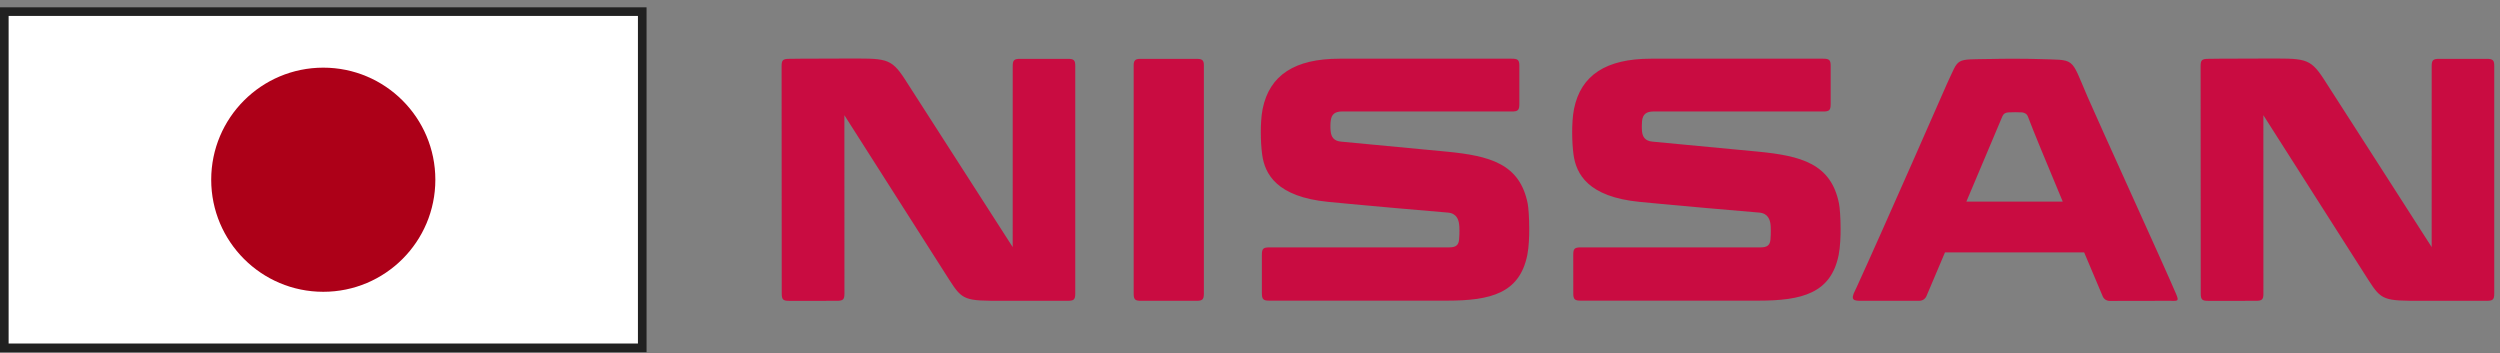 <svg width="290" height="41" viewBox="0 0 290 41" fill="none" xmlns="http://www.w3.org/2000/svg">
<rect x="0" y="0" width="290" height="41" fill="#808080" stroke="none"/>
<path d="M0.5 14.083V1.348H74.5V14.083V14.376V27.319V27.612V40.348H0.5V27.612V27.319V14.376V14.083Z" fill="white" stroke="#212121"/>
<path d="M37.5 33.848C44.68 33.848 50.5 28.027 50.5 20.848C50.5 13.668 44.68 7.848 37.5 7.848C30.32 7.848 24.5 13.668 24.5 20.848C24.5 28.027 30.32 33.848 37.5 33.848Z" fill="#AD0018"/>
<g clip-path="url(#clip0_112_9)">
<mask id="mask0_112_9" style="mask-type:luminance" maskUnits="userSpaceOnUse" x="43" y="-1313" width="994" height="1359">
<path d="M43.837 45.835H1036.7V-1313H43.837V45.835Z" fill="white"/>
</mask>
<g mask="url(#mask0_112_9)">
<path d="M228.098 23.388C230.193 18.412 232.233 13.598 232.288 13.468C232.409 13.194 232.619 13.072 232.949 13.037C233.098 13.024 233.44 13.017 233.787 13.017C234.116 13.017 234.449 13.024 234.566 13.037C234.858 13.079 235.12 13.209 235.239 13.523C235.751 14.915 237.493 19.118 239.28 23.388H228.098ZM242.155 11.225C240.103 6.479 240.874 7.005 236.342 6.848C235.926 6.832 235.017 6.815 233.663 6.812C232.307 6.812 231.951 6.822 230.917 6.842C226.65 6.917 227.319 6.623 225.859 9.697C225.861 9.697 218.525 26.429 215.341 33.384L215.198 33.678C214.6 34.854 215.039 34.896 215.987 34.896L222.637 34.891C223.059 34.891 223.339 34.632 223.448 34.398C223.448 34.398 224.362 32.221 225.619 29.277H241.762C242.968 32.146 243.869 34.277 243.918 34.382C244.058 34.707 244.367 34.906 244.729 34.906L251.58 34.894C252.598 34.894 252.817 35.024 252.428 34.105C251.208 31.211 243.297 13.879 242.155 11.225ZM138.916 6.832H132.186C131.656 6.832 131.506 7.092 131.506 7.549V34.04C131.506 34.769 131.671 34.896 132.41 34.896H138.783C139.499 34.896 139.649 34.727 139.649 34.043V7.564C139.649 7.047 139.487 6.832 138.916 6.832ZM123.847 6.825H118.342C117.609 6.825 117.476 6.995 117.476 7.686L117.472 28.662C117.472 28.662 106.402 11.421 104.967 9.195C103.303 6.623 102.714 6.792 97.898 6.792C93.074 6.792 91.537 6.825 91.537 6.825C90.802 6.829 90.666 6.995 90.666 7.68L90.681 34.04C90.681 34.756 90.84 34.899 91.552 34.899L97.069 34.896C97.815 34.896 97.955 34.727 97.955 34.043L97.949 13.363C97.949 13.363 107.045 27.649 110.11 32.448C111.66 34.878 111.936 34.893 116.396 34.896L123.848 34.893C124.574 34.893 124.73 34.756 124.73 34.033V7.683C124.73 6.989 124.599 6.825 123.847 6.825ZM288.445 6.825H282.945C282.214 6.825 282.076 6.995 282.076 7.686L282.073 28.662C282.073 28.662 271.019 11.421 269.574 9.195C267.912 6.623 267.326 6.792 262.497 6.792C257.688 6.792 256.139 6.825 256.139 6.825C255.408 6.829 255.27 6.995 255.27 7.68L255.285 34.04C255.287 34.756 255.443 34.899 256.156 34.899L261.674 34.896C262.42 34.896 262.555 34.727 262.555 34.043L262.551 13.363C262.551 13.363 271.647 27.649 274.714 32.448C276.264 34.878 276.533 34.893 281.006 34.896L288.449 34.893C289.176 34.893 289.333 34.756 289.333 34.033V7.683C289.333 6.989 289.201 6.825 288.445 6.825ZM167.824 17.59C165.171 17.33 157.921 16.642 155.544 16.427C154.675 16.342 154.433 15.836 154.361 15.269C154.328 15.015 154.328 14.807 154.328 14.637C154.328 14.38 154.34 14.243 154.361 14.051C154.44 13.255 154.85 12.93 155.7 12.93C156.245 12.93 175.352 12.933 175.352 12.933C176.066 12.936 176.245 12.8 176.245 12.069V7.605C176.245 6.929 176.039 6.812 175.354 6.809H155.396C150.198 6.809 147.266 8.706 146.467 12.629C146.29 13.51 146.253 14.585 146.253 15.344C146.253 16.264 146.312 17.208 146.412 17.936C146.72 20.185 148.087 22.828 154.069 23.417C158.825 23.886 165.665 24.464 167.963 24.662C169.004 24.751 169.189 25.537 169.254 25.979C169.281 26.149 169.295 26.403 169.295 26.738C169.295 27.035 169.295 27.349 169.254 27.781C169.201 28.404 168.917 28.697 168.103 28.697H147.259C146.528 28.697 146.378 28.847 146.378 29.562V34.01C146.378 34.733 146.552 34.876 147.254 34.876H167.834C172.932 34.876 176.27 34.014 177.166 29.587C177.356 28.652 177.391 27.429 177.391 26.573C177.391 25.25 177.301 24.063 177.214 23.619C176.295 18.975 172.795 18.079 167.824 17.59ZM203.943 17.59C201.286 17.33 194.041 16.642 191.663 16.427C190.794 16.342 190.548 15.836 190.475 15.269C190.451 15.015 190.451 14.807 190.451 14.637C190.451 14.38 190.465 14.243 190.475 14.051C190.558 13.255 190.964 12.93 191.831 12.93C192.365 12.93 211.477 12.933 211.477 12.933C212.183 12.936 212.358 12.8 212.358 12.069V7.605C212.358 6.929 212.156 6.812 211.477 6.809H191.514C186.316 6.809 183.383 8.706 182.587 12.629C182.41 13.51 182.372 14.585 182.372 15.344C182.372 16.264 182.428 17.208 182.528 17.936C182.842 20.185 184.204 22.828 190.183 23.417C194.937 23.886 201.787 24.464 204.083 24.662C205.118 24.751 205.308 25.537 205.375 25.979C205.4 26.149 205.411 26.403 205.411 26.738C205.411 27.035 205.411 27.349 205.375 27.781C205.32 28.404 205.038 28.697 204.227 28.697H183.378C182.642 28.697 182.498 28.847 182.497 29.562L182.5 34.01C182.497 34.733 182.674 34.876 183.375 34.876H203.951C209.049 34.876 212.382 34.014 213.283 29.587C213.468 28.652 213.51 27.429 213.51 26.573C213.51 25.25 213.416 24.063 213.326 23.619C212.405 18.975 208.912 18.079 203.943 17.59Z" fill="#C90C41"/>
</g>
</g>
<defs>
<clipPath id="clip0_112_9">
<rect width="200" height="29.45" fill="white" transform="translate(90 6.123)"/>
</clipPath>
</defs>
</svg>
